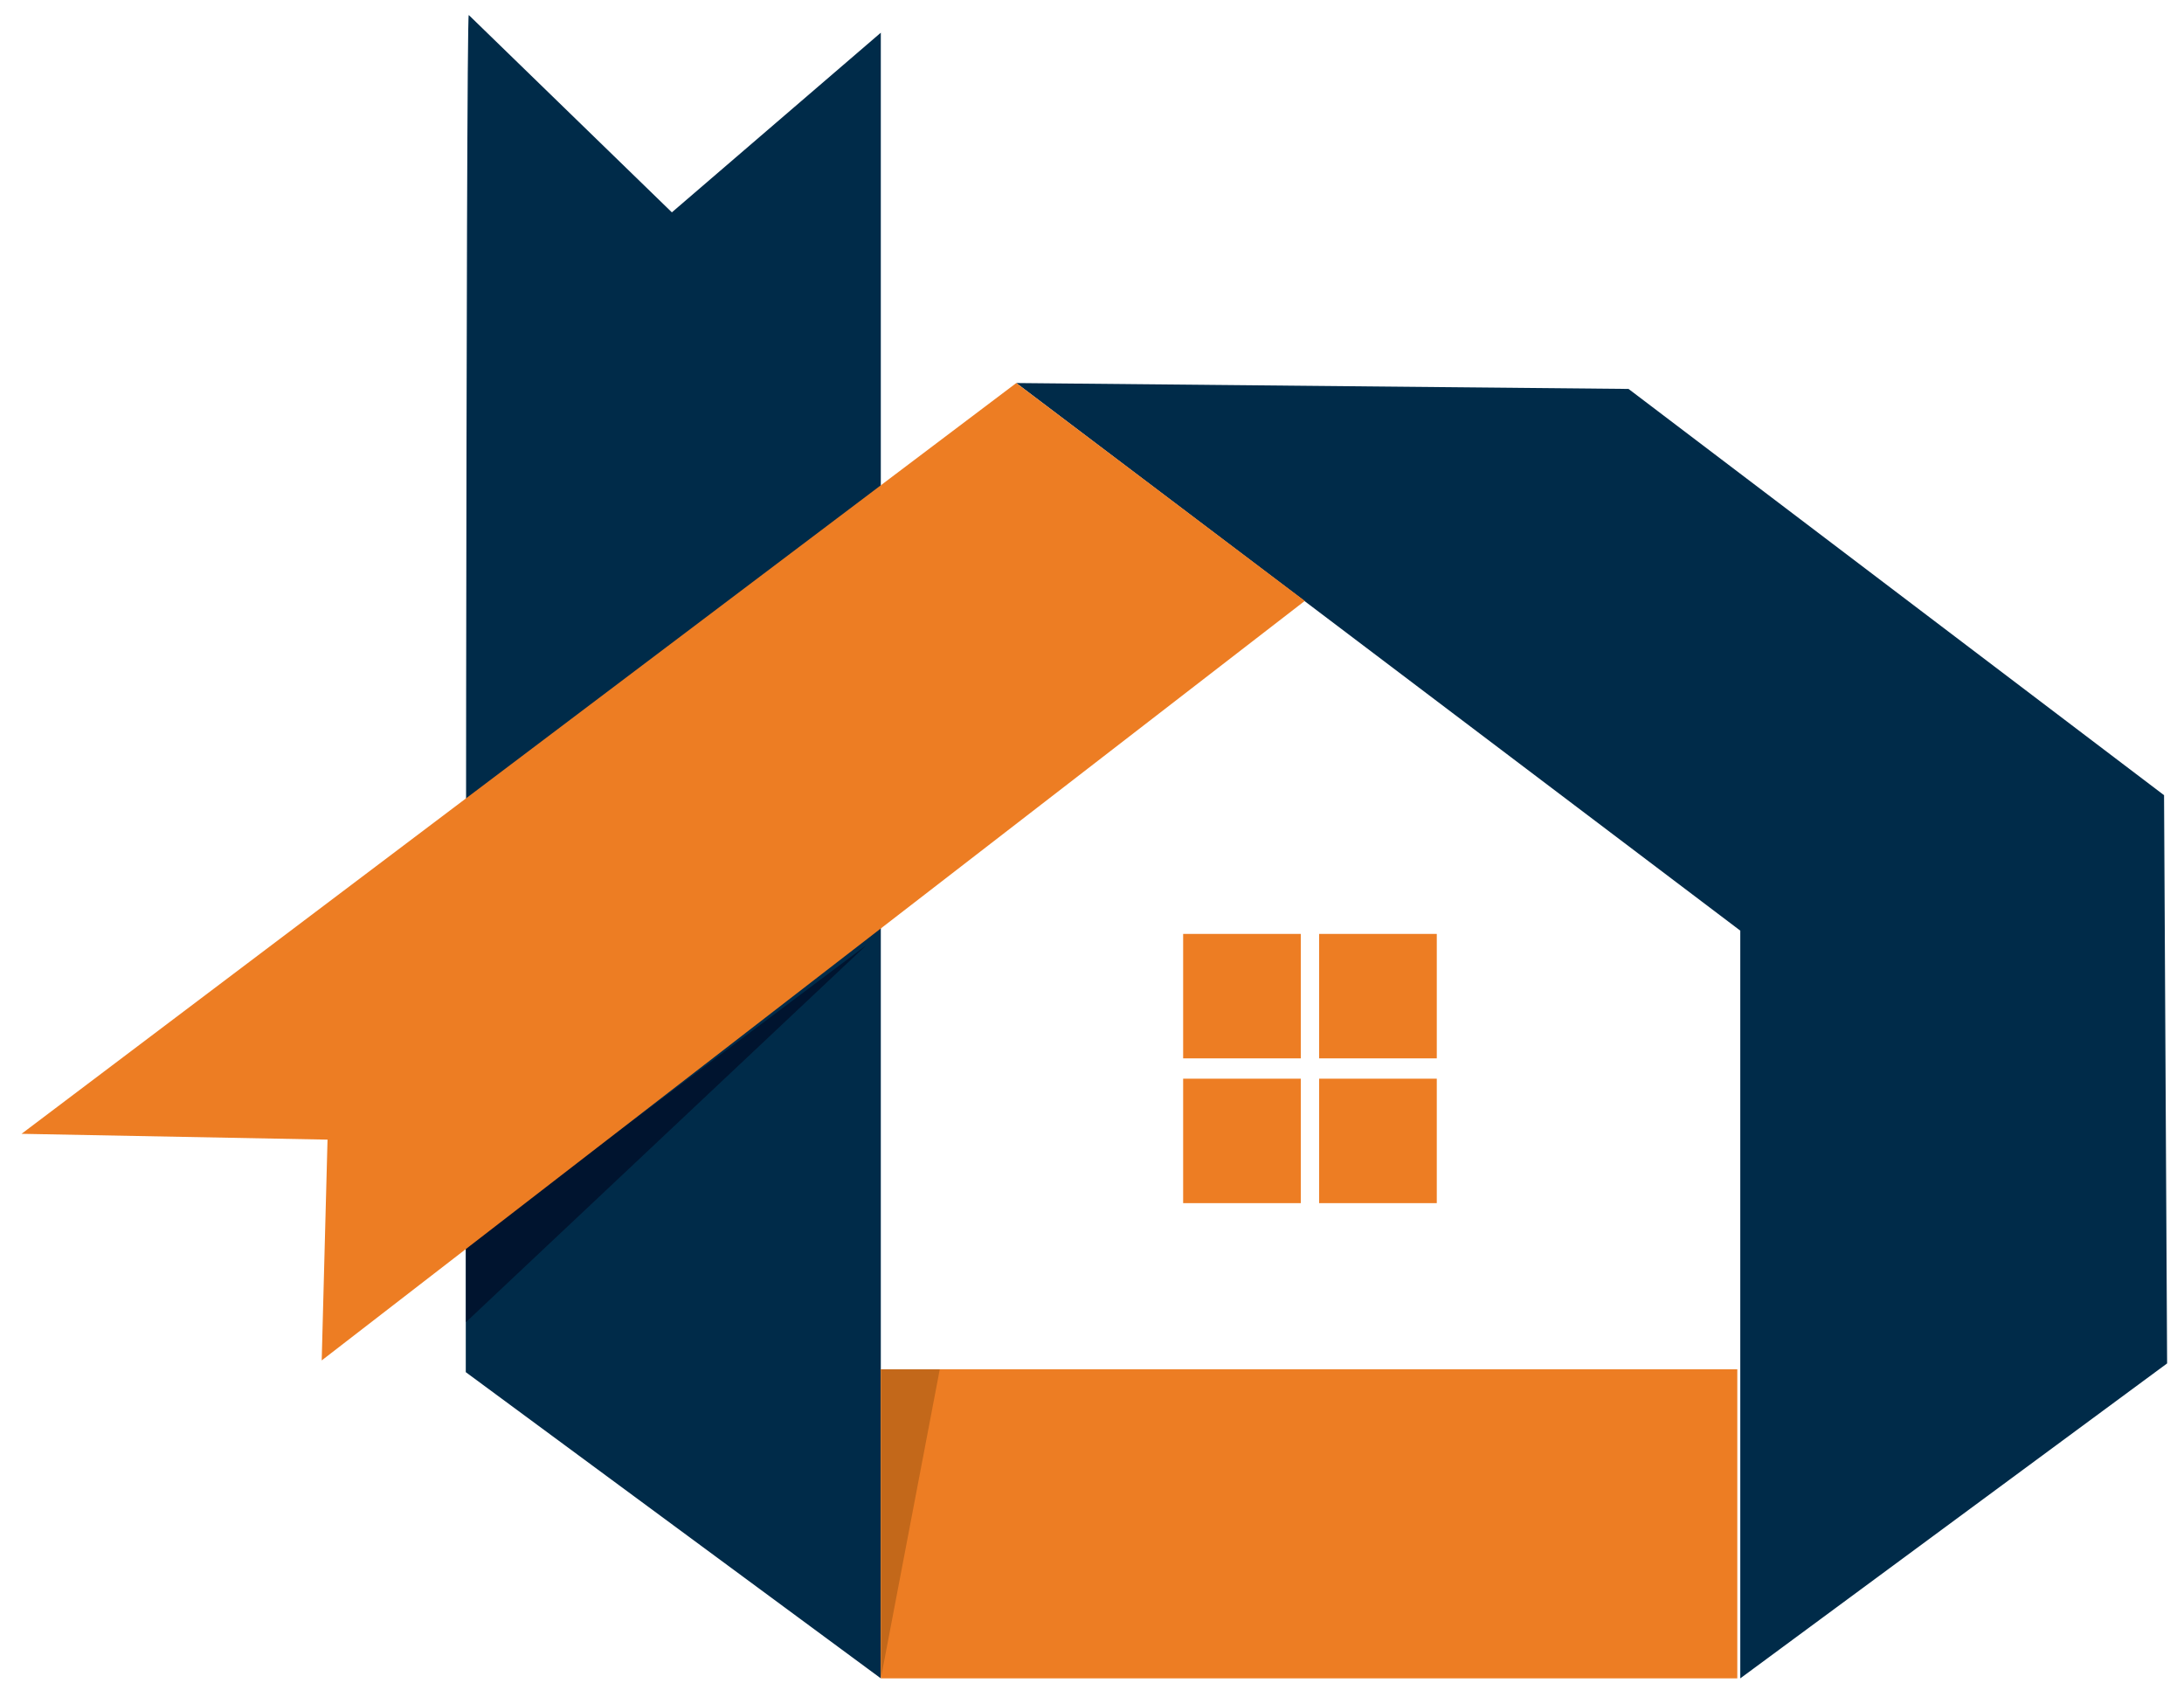 <?xml version="1.0" encoding="UTF-8"?>
<svg xmlns="http://www.w3.org/2000/svg" version="1.1" viewBox="0 0 300 233">
  <!-- Generator: Adobe Illustrator 28.7.1, SVG Export Plug-In . SVG Version: 1.2.0 Build 142)  -->
  <g>
    <g id="Layer_1">
      <g>
        <path d="M64.4,2.07l27.89,27.09,28.7-24.67v225.99l-57.01-42.05s0-186.78.41-186.36Z" fill="#002b49"></path>
        <polygon points="139.6 52.6 223.7 53.41 297.26 109.2 297.68 187.23 239.05 230.48 239.05 127.8 139.6 52.6" fill="#002b49"></polygon>
        <polygon points="118.99 129.81 64.01 181.56 64.01 171.05 118.99 129.81" fill="#00142f"></polygon>
        <polygon points="139.6 52.6 179.23 82.52 44.19 186.82 44.99 156.5 2.96 155.7 139.6 52.6" fill="#ed7d23"></polygon>
        <rect x="121" y="188.04" width="117.64" height="42.44" fill="#ed7d23"></rect>
        <polygon points="129.09 188.04 121 230.48 121 188.04 129.09 188.04" fill="#c3681a"></polygon>
        <rect x="162.52" y="128.25" width="16.16" height="17.09" fill="#ed7d23"></rect>
        <rect x="181.2" y="128.25" width="16.16" height="17.09" fill="#ed7d23"></rect>
        <rect x="162.52" y="148.13" width="16.16" height="17.09" fill="#ed7d23"></rect>
        <rect x="181.2" y="148.13" width="16.16" height="17.09" fill="#ed7d23"></rect>
      </g>
    </g>
  </g>
</svg>

